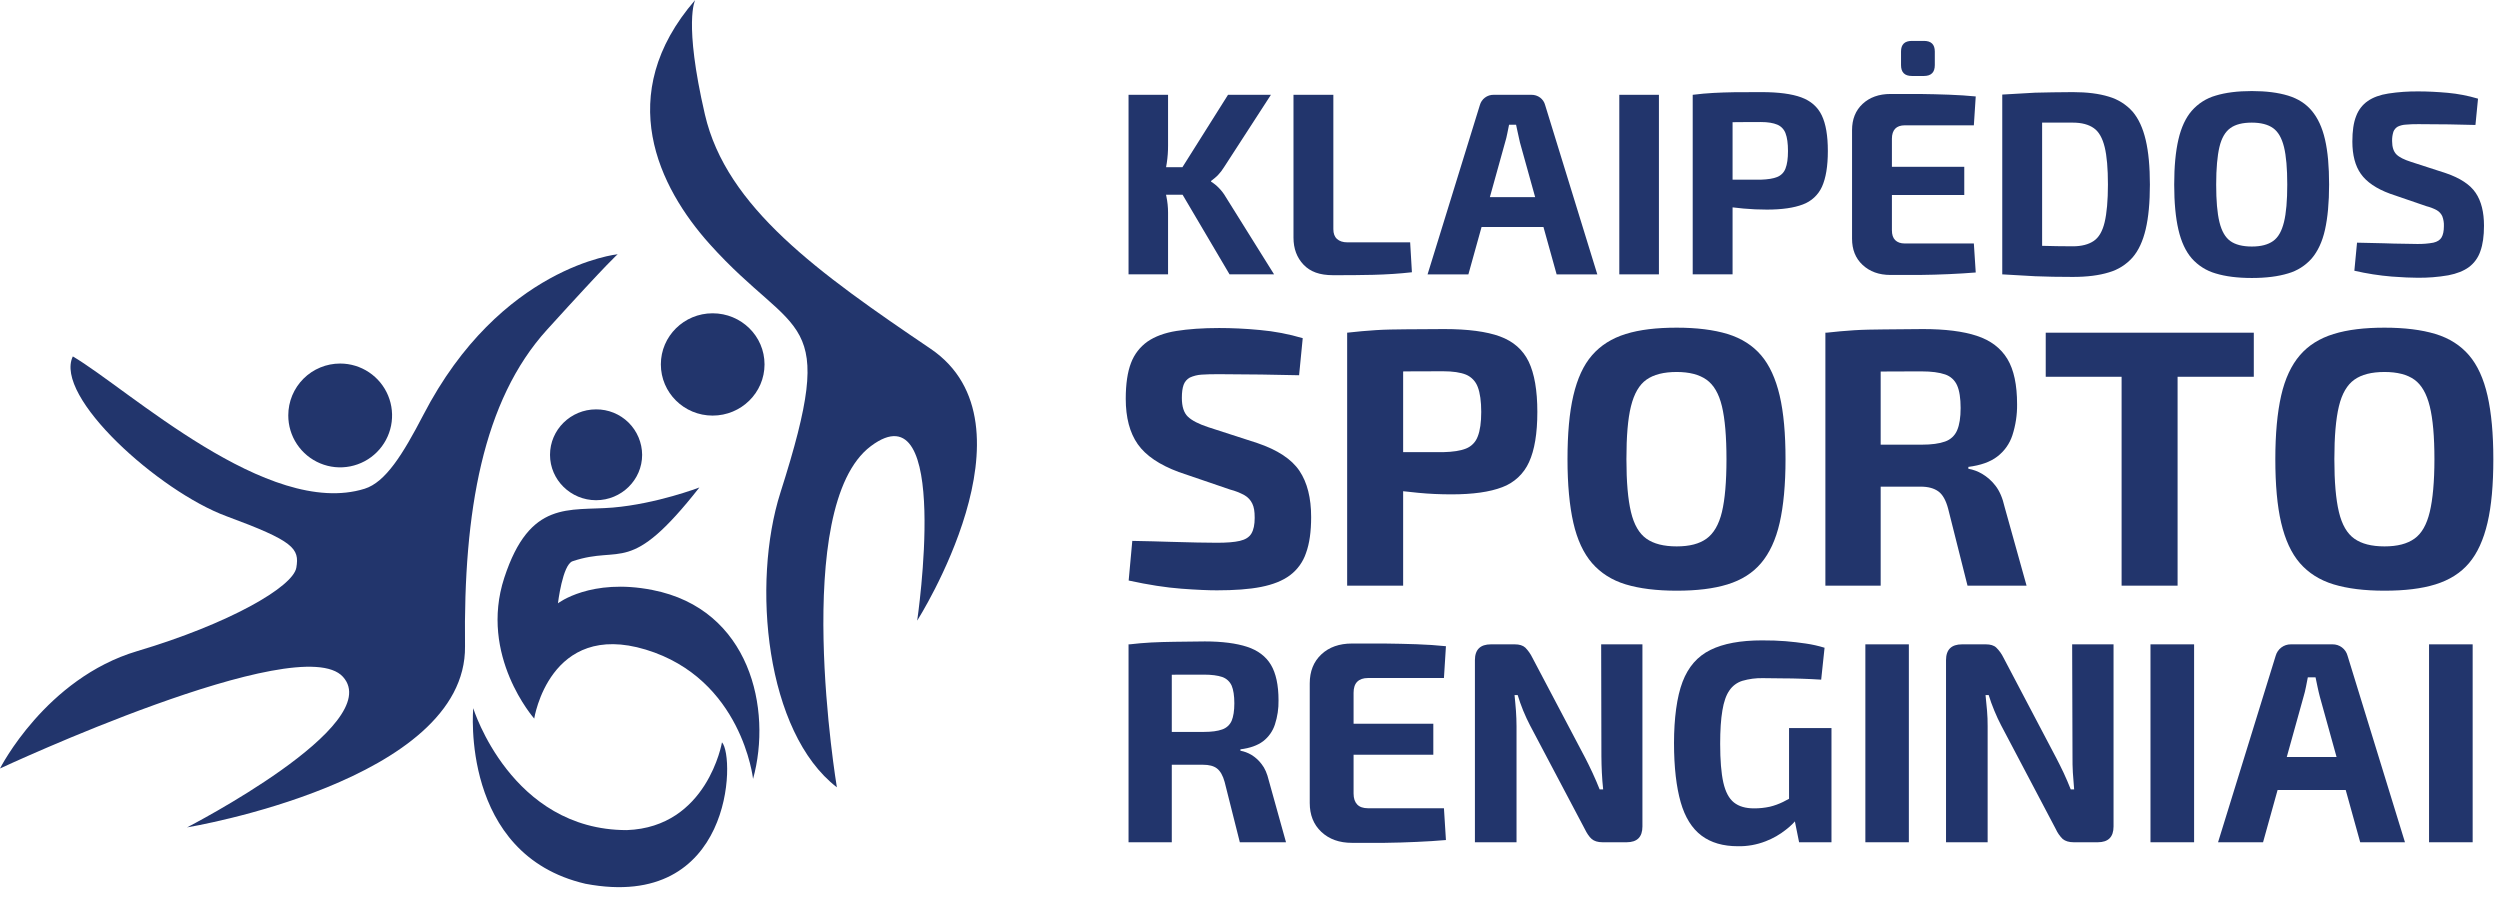 <?xml version="1.0" encoding="UTF-8"?> <svg xmlns="http://www.w3.org/2000/svg" width="144" height="52" viewBox="0 0 144 52" fill="none"><path d="M33.721 50.905C42.219 52.521 42.361 43.599 41.586 42.757C41.586 42.757 40.751 47.646 36.105 47.814C29.432 47.814 27.258 40.791 27.258 40.791C27.258 40.791 26.483 49.221 33.721 50.905Z" fill="#22356C"></path><path d="M35.296 29.236C32.771 29.445 30.522 28.778 29.048 33.276C27.573 37.774 30.771 41.39 30.771 41.39C30.771 41.39 31.647 35.734 37.195 37.417C42.743 39.101 43.376 44.864 43.376 44.864C44.487 40.851 43.208 35.081 37.579 33.983C34.03 33.283 32.138 34.751 32.138 34.751C32.138 34.751 32.401 32.522 32.98 32.327C35.835 31.364 36.239 33.229 40.286 28.078C40.286 28.078 37.828 29.021 35.296 29.236Z" fill="#22356C"></path><path d="M31.681 26.199C31.681 27.64 32.873 28.812 34.334 28.812C35.795 28.812 36.987 27.64 36.987 26.199C36.985 25.853 36.915 25.511 36.78 25.191C36.646 24.872 36.45 24.583 36.204 24.339C35.957 24.096 35.665 23.904 35.344 23.773C35.023 23.643 34.68 23.578 34.334 23.58C32.873 23.58 31.681 24.752 31.681 26.199Z" fill="#22356C"></path><path d="M24.382 23.903C23.203 26.172 22.207 27.775 21.002 28.152C15.446 29.882 7.407 22.422 4.195 20.529C3.084 22.846 9.157 28.3 13.043 29.734C16.928 31.168 17.258 31.586 17.069 32.697C16.881 33.808 13.184 35.935 7.905 37.504C2.626 39.073 0 44.265 0 44.265C0 44.265 17.258 36.212 19.756 38.986C22.254 41.76 10.773 47.658 10.773 47.658C10.773 47.658 26.88 45.005 26.785 37.228C26.691 29.451 27.809 23.068 31.506 18.994C35.202 14.921 35.579 14.645 35.579 14.645C35.579 14.645 28.826 15.325 24.382 23.903Z" fill="#22356C"></path><path d="M16.605 23.923C16.603 24.515 16.777 25.094 17.105 25.586C17.433 26.079 17.899 26.463 18.445 26.69C18.991 26.918 19.593 26.978 20.173 26.863C20.754 26.748 21.287 26.464 21.706 26.046C22.125 25.629 22.41 25.096 22.526 24.516C22.642 23.936 22.583 23.334 22.357 22.788C22.131 22.241 21.748 21.774 21.256 21.445C20.764 21.116 20.186 20.94 19.594 20.94C19.202 20.94 18.813 21.016 18.451 21.166C18.088 21.315 17.758 21.535 17.481 21.812C17.203 22.089 16.983 22.418 16.832 22.78C16.682 23.143 16.605 23.531 16.605 23.923Z" fill="#22356C"></path><path d="M40.872 14.053C45.888 19.648 48.332 17.783 44.952 28.375C43.282 33.62 44.097 42.185 48.204 45.349C48.204 45.349 45.504 29.183 50.164 25.695C54.823 22.207 52.83 35.748 52.83 35.748C52.83 35.748 60.035 24.442 53.598 20.086C47.161 15.729 41.841 11.952 40.602 6.592C39.363 1.232 40.043 0 40.043 0C35.296 5.474 37.963 10.807 40.872 14.053Z" fill="#22356C"></path><path d="M38.065 20.988C38.065 22.618 39.398 23.938 41.047 23.938C42.697 23.938 44.037 22.618 44.037 20.988C44.037 19.359 42.697 18.046 41.047 18.046C39.398 18.046 38.065 19.366 38.065 20.988Z" fill="#22356C"></path><path d="M67.28 5.461V8.383C67.282 8.721 67.257 9.059 67.206 9.393C67.158 9.728 67.079 10.057 66.97 10.376C67.051 10.686 67.118 11.002 67.186 11.326C67.248 11.625 67.279 11.929 67.28 12.235V15.803H65.004V5.461H67.28ZM68.451 9.629V11.218H66.593V9.629H68.451ZM73.205 5.461L70.505 9.629C70.403 9.796 70.283 9.951 70.148 10.094C70.025 10.212 69.895 10.322 69.758 10.423V10.464C69.923 10.565 70.075 10.687 70.209 10.828C70.36 10.981 70.492 11.153 70.599 11.339L73.387 15.803H70.822L67.63 10.39L70.734 5.461H73.205Z" fill="#22356C"></path><path d="M76.801 5.461V13.198C76.801 13.447 76.868 13.635 77.01 13.763C77.151 13.891 77.346 13.959 77.609 13.959H81.225L81.326 15.682C80.619 15.763 79.871 15.81 79.097 15.83C78.323 15.851 77.555 15.851 76.781 15.851C76.006 15.851 75.468 15.649 75.084 15.245C74.7 14.841 74.505 14.322 74.505 13.689V5.461H76.801Z" fill="#22356C"></path><path d="M88.208 5.461C88.389 5.458 88.567 5.514 88.713 5.623C88.856 5.731 88.959 5.886 89.002 6.06L92.005 15.804H89.662L87.548 8.202C87.507 8.033 87.467 7.858 87.433 7.683C87.4 7.508 87.353 7.34 87.326 7.185H86.922C86.888 7.34 86.861 7.508 86.821 7.683C86.788 7.858 86.746 8.031 86.693 8.202L84.579 15.804H82.228L85.238 6.06C85.285 5.886 85.388 5.732 85.532 5.624C85.676 5.515 85.853 5.458 86.033 5.461H88.208ZM89.797 11.353V13.077H84.43V11.353H89.797Z" fill="#22356C"></path><path d="M95.554 5.461V15.803H93.272V5.461H95.554Z" fill="#22356C"></path><path d="M101.473 5.306C102.442 5.306 103.203 5.407 103.755 5.609C104.301 5.811 104.698 6.154 104.934 6.646C105.169 7.137 105.284 7.817 105.284 8.699C105.284 9.581 105.169 10.261 104.947 10.753C104.84 10.988 104.688 11.2 104.498 11.376C104.308 11.552 104.086 11.688 103.843 11.777C103.331 11.972 102.644 12.073 101.776 12.073C101.318 12.073 100.867 12.053 100.422 12.012C99.985 11.972 99.574 11.918 99.197 11.864C98.82 11.81 98.49 11.736 98.221 11.675C97.951 11.615 97.769 11.547 97.668 11.487L97.709 10.349H101.432C101.83 10.335 102.139 10.288 102.368 10.194C102.478 10.15 102.577 10.084 102.66 9.999C102.742 9.915 102.806 9.813 102.846 9.703C102.941 9.46 102.988 9.13 102.988 8.699C102.988 8.268 102.941 7.918 102.846 7.676C102.805 7.564 102.741 7.463 102.659 7.377C102.577 7.291 102.478 7.223 102.368 7.178C102.139 7.083 101.83 7.029 101.432 7.029C100.51 7.029 99.722 7.036 99.062 7.05C98.402 7.063 97.958 7.077 97.729 7.11L97.5 5.461C97.924 5.407 98.315 5.373 98.685 5.353C99.055 5.333 99.459 5.319 99.89 5.312L101.473 5.306ZM99.796 5.461V15.803H97.5V5.461H99.796Z" fill="#22356C"></path><path d="M108.886 5.413H110.576C111.149 5.42 111.708 5.434 112.26 5.454C112.812 5.474 113.324 5.508 113.802 5.555L113.694 7.218H109.721C109.472 7.218 109.284 7.285 109.162 7.413C109.041 7.541 108.974 7.736 108.974 7.986V13.264C108.974 13.514 109.034 13.702 109.162 13.83C109.29 13.958 109.472 14.025 109.721 14.025H113.694L113.802 15.695C113.324 15.736 112.805 15.763 112.26 15.79C111.714 15.816 111.149 15.83 110.576 15.837H108.886C108.226 15.837 107.694 15.641 107.284 15.258C106.873 14.874 106.678 14.369 106.678 13.749V7.494C106.678 6.868 106.88 6.363 107.284 5.986C107.688 5.609 108.226 5.413 108.886 5.413ZM106.947 9.608H113.142V11.231H106.947V9.608ZM110.819 2.356C111.236 2.356 111.445 2.558 111.445 2.969V3.75C111.445 4.168 111.236 4.376 110.819 4.376H110.125C109.708 4.376 109.499 4.168 109.499 3.75V2.969C109.499 2.558 109.708 2.356 110.125 2.356H110.819Z" fill="#22356C"></path><path d="M119.397 5.306C120.212 5.306 120.905 5.393 121.471 5.568C121.998 5.722 122.472 6.02 122.838 6.43C123.181 6.834 123.43 7.373 123.592 8.06C123.754 8.746 123.834 9.602 123.834 10.632C123.834 11.662 123.754 12.517 123.592 13.204C123.43 13.891 123.181 14.429 122.838 14.827C122.474 15.239 122 15.538 121.471 15.689C120.905 15.864 120.212 15.951 119.397 15.951C118.582 15.951 117.882 15.938 117.222 15.911L115.33 15.803L116.293 14.113C116.67 14.133 117.121 14.147 117.646 14.16C118.172 14.174 118.757 14.187 119.397 14.187C119.902 14.187 120.306 14.079 120.602 13.877C120.899 13.675 121.107 13.312 121.229 12.793C121.35 12.275 121.417 11.554 121.417 10.632C121.417 9.709 121.356 8.989 121.229 8.47C121.101 7.952 120.899 7.588 120.602 7.38C120.306 7.171 119.902 7.063 119.397 7.063H116.354L115.33 5.447L117.215 5.339C117.869 5.326 118.596 5.306 119.397 5.306ZM117.626 5.461V15.803H115.33V5.461H117.626Z" fill="#22356C"></path><path d="M129.705 5.245C130.527 5.245 131.22 5.333 131.793 5.508C132.365 5.683 132.816 5.972 133.16 6.383C133.503 6.794 133.759 7.332 133.92 8.033C134.082 8.733 134.156 9.588 134.156 10.632C134.156 11.675 134.075 12.537 133.92 13.231C133.766 13.925 133.503 14.477 133.16 14.881C132.797 15.296 132.323 15.598 131.793 15.749C131.22 15.924 130.527 16.012 129.705 16.012C128.884 16.012 128.19 15.924 127.618 15.749C127.087 15.596 126.61 15.295 126.244 14.881C125.894 14.477 125.638 13.925 125.477 13.231C125.315 12.537 125.234 11.669 125.234 10.632C125.234 9.595 125.315 8.726 125.477 8.033C125.638 7.339 125.894 6.787 126.244 6.383C126.608 5.965 127.085 5.661 127.618 5.508C128.19 5.333 128.884 5.245 129.705 5.245ZM129.705 7.063C129.173 7.063 128.763 7.164 128.466 7.38C128.17 7.595 127.961 7.952 127.84 8.464C127.719 8.975 127.652 9.703 127.652 10.632C127.652 11.561 127.712 12.268 127.84 12.793C127.968 13.319 128.177 13.675 128.466 13.884C128.756 14.093 129.173 14.2 129.705 14.2C130.237 14.2 130.635 14.093 130.931 13.884C131.227 13.675 131.429 13.312 131.557 12.793C131.685 12.275 131.746 11.554 131.746 10.632C131.746 9.709 131.685 8.982 131.557 8.464C131.429 7.945 131.22 7.588 130.931 7.38C130.641 7.171 130.224 7.063 129.705 7.063Z" fill="#22356C"></path><path d="M139.314 5.265C139.826 5.265 140.378 5.292 140.984 5.346C141.577 5.4 142.163 5.513 142.734 5.683L142.586 7.198L141.044 7.164L139.3 7.151C139.024 7.151 138.782 7.157 138.587 7.178C138.424 7.184 138.263 7.223 138.115 7.292C137.998 7.358 137.908 7.463 137.86 7.588C137.805 7.763 137.78 7.945 137.785 8.127C137.785 8.477 137.873 8.733 138.035 8.895C138.196 9.056 138.479 9.198 138.883 9.326L140.876 9.972C141.704 10.255 142.277 10.632 142.6 11.11C142.923 11.588 143.078 12.221 143.078 13.002C143.078 13.588 143.011 14.079 142.869 14.47C142.747 14.835 142.517 15.155 142.209 15.386C141.913 15.601 141.516 15.763 141.024 15.857C140.431 15.96 139.829 16.007 139.226 15.998C138.883 15.998 138.405 15.978 137.772 15.931C137.044 15.871 136.322 15.758 135.611 15.594L135.765 13.978L137.301 14.012C137.732 14.026 138.109 14.039 138.418 14.039L139.226 14.053C139.54 14.059 139.854 14.034 140.162 13.978C140.391 13.925 140.546 13.824 140.634 13.675C140.721 13.527 140.768 13.312 140.768 13.029C140.777 12.832 140.745 12.634 140.674 12.45C140.606 12.306 140.496 12.186 140.358 12.107C140.17 12.006 139.971 11.929 139.765 11.878L137.664 11.157C136.876 10.868 136.318 10.484 135.988 10.019C135.658 9.555 135.496 8.928 135.496 8.154C135.496 7.555 135.563 7.07 135.712 6.693C135.841 6.339 136.076 6.033 136.385 5.818C136.688 5.609 137.085 5.461 137.57 5.387C138.147 5.299 138.73 5.258 139.314 5.265Z" fill="#22356C"></path><path d="M70.223 18.894C70.943 18.894 71.724 18.927 72.566 19.008C73.403 19.082 74.231 19.24 75.037 19.479L74.828 21.614L72.653 21.573L70.203 21.553C69.812 21.553 69.475 21.56 69.199 21.58C68.969 21.595 68.743 21.652 68.533 21.748C68.367 21.84 68.24 21.988 68.176 22.166C68.109 22.348 68.075 22.597 68.075 22.92C68.075 23.418 68.189 23.775 68.418 23.997C68.647 24.22 69.051 24.428 69.61 24.61L72.418 25.519C73.59 25.916 74.397 26.448 74.849 27.122C75.3 27.795 75.522 28.684 75.522 29.782C75.522 30.616 75.428 31.303 75.226 31.855C75.054 32.369 74.73 32.818 74.296 33.141C73.879 33.451 73.32 33.673 72.633 33.808C71.947 33.943 71.098 34.003 70.095 34.003C69.617 34.003 68.937 33.976 68.048 33.909C67.159 33.842 66.149 33.687 65.011 33.438L65.22 31.155C66.055 31.169 66.775 31.189 67.388 31.209L68.957 31.249L70.095 31.263C70.66 31.263 71.098 31.229 71.415 31.155C71.731 31.081 71.953 30.946 72.081 30.731C72.209 30.515 72.27 30.219 72.27 29.829C72.27 29.438 72.229 29.216 72.135 29.014C72.04 28.811 71.885 28.641 71.691 28.529C71.428 28.384 71.147 28.273 70.856 28.199L67.9 27.189C66.789 26.778 66.001 26.246 65.536 25.587C65.072 24.927 64.843 24.051 64.843 22.967C64.843 22.119 64.944 21.432 65.146 20.907C65.332 20.41 65.663 19.981 66.095 19.675C66.526 19.378 67.085 19.17 67.765 19.062C68.445 18.954 69.267 18.894 70.223 18.894Z" fill="#22356C"></path><path d="M83.184 18.954C84.553 18.954 85.624 19.096 86.396 19.378C87.168 19.661 87.721 20.146 88.053 20.833C88.383 21.52 88.551 22.489 88.551 23.728C88.551 24.967 88.389 25.93 88.073 26.617C87.924 26.949 87.711 27.249 87.445 27.497C87.179 27.746 86.866 27.939 86.524 28.064C85.804 28.34 84.834 28.475 83.609 28.475C82.962 28.475 82.329 28.448 81.71 28.388C81.09 28.327 80.511 28.266 79.979 28.179C79.447 28.091 78.99 28.004 78.606 27.916C78.222 27.829 77.966 27.734 77.825 27.654L77.892 26.044H83.124C83.689 26.031 84.127 25.964 84.444 25.836C84.599 25.774 84.739 25.681 84.855 25.561C84.971 25.442 85.06 25.299 85.117 25.142C85.252 24.805 85.319 24.327 85.319 23.728C85.319 23.129 85.252 22.631 85.117 22.287C85.059 22.129 84.969 21.985 84.854 21.864C84.738 21.742 84.598 21.645 84.444 21.58C84.127 21.452 83.689 21.385 83.124 21.385C81.831 21.385 80.72 21.392 79.791 21.405C78.862 21.419 78.235 21.445 77.912 21.486L77.596 19.163C78.181 19.096 78.74 19.048 79.259 19.015C79.777 18.981 80.35 18.974 80.962 18.968L83.184 18.954ZM80.821 19.163V33.734H77.596V19.163H80.821Z" fill="#22356C"></path><path d="M96.577 18.874C97.726 18.874 98.703 18.995 99.506 19.238C100.314 19.487 100.954 19.898 101.439 20.463C101.923 21.029 102.28 21.81 102.509 22.786C102.738 23.762 102.846 24.988 102.846 26.449C102.846 27.91 102.731 29.136 102.509 30.112C102.287 31.088 101.923 31.863 101.439 32.435C100.954 33.007 100.314 33.411 99.506 33.661C98.698 33.91 97.728 34.024 96.577 34.024C95.426 34.024 94.443 33.903 93.641 33.661C92.84 33.418 92.194 33.001 91.702 32.435C91.211 31.869 90.847 31.088 90.625 30.112C90.403 29.136 90.288 27.91 90.288 26.449C90.288 24.988 90.396 23.762 90.625 22.786C90.854 21.81 91.204 21.035 91.702 20.463C92.2 19.891 92.84 19.487 93.641 19.238C94.443 18.988 95.419 18.874 96.577 18.874ZM96.577 21.426C95.83 21.426 95.251 21.574 94.833 21.87C94.416 22.167 94.126 22.672 93.944 23.399C93.763 24.126 93.682 25.143 93.682 26.449C93.682 27.755 93.769 28.759 93.944 29.493C94.119 30.227 94.416 30.732 94.833 31.028C95.251 31.324 95.83 31.472 96.577 31.472C97.325 31.472 97.883 31.324 98.294 31.028C98.705 30.732 99.008 30.22 99.183 29.493C99.358 28.765 99.445 27.742 99.445 26.449C99.445 25.156 99.358 24.126 99.183 23.399C99.008 22.672 98.712 22.167 98.294 21.87C97.877 21.574 97.304 21.426 96.577 21.426Z" fill="#22356C"></path><path d="M110.757 18.954C112.037 18.954 113.074 19.082 113.868 19.345C114.663 19.607 115.248 20.052 115.626 20.678C116.003 21.304 116.184 22.173 116.184 23.284C116.192 23.889 116.101 24.492 115.915 25.068C115.756 25.559 115.451 25.989 115.04 26.3C114.636 26.61 114.077 26.805 113.377 26.893V27C113.654 27.05 113.921 27.148 114.164 27.29C114.464 27.467 114.727 27.7 114.939 27.977C115.174 28.28 115.349 28.684 115.464 29.196L116.73 33.734H113.329L112.212 29.297C112.084 28.819 111.902 28.489 111.653 28.307C111.404 28.125 111.067 28.031 110.629 28.031H108.212L106.569 27.997L105.371 27.957L105.438 25.613H110.69C111.256 25.613 111.7 25.553 112.037 25.432C112.191 25.379 112.333 25.294 112.453 25.183C112.572 25.071 112.667 24.936 112.73 24.785C112.865 24.476 112.932 24.051 112.932 23.499C112.932 22.947 112.865 22.503 112.73 22.2C112.665 22.051 112.57 21.918 112.451 21.809C112.331 21.7 112.19 21.617 112.037 21.567C111.7 21.452 111.256 21.392 110.69 21.392C109.37 21.392 108.252 21.398 107.337 21.412C106.421 21.425 105.795 21.445 105.458 21.472L105.142 19.17C105.734 19.102 106.286 19.055 106.811 19.021C107.337 18.988 107.902 18.981 108.522 18.974L110.757 18.954ZM108.327 19.163V33.734H105.142V19.163H108.327Z" fill="#22356C"></path><path d="M129.819 19.163V21.702H117.834V19.163H129.819ZM125.429 19.163V33.734H122.204V19.163H125.429Z" fill="#22356C"></path><path d="M137.348 18.874C138.506 18.874 139.482 18.995 140.283 19.238C141.085 19.48 141.731 19.898 142.216 20.463C142.701 21.029 143.058 21.81 143.28 22.786C143.502 23.762 143.616 24.988 143.616 26.449C143.616 27.91 143.509 29.136 143.28 30.112C143.051 31.088 142.701 31.863 142.216 32.435C141.731 33.007 141.085 33.411 140.283 33.661C139.482 33.91 138.506 34.024 137.348 34.024C136.189 34.024 135.22 33.903 134.419 33.661C133.617 33.418 132.964 33.001 132.473 32.435C131.981 31.869 131.624 31.088 131.395 30.112C131.166 29.136 131.059 27.91 131.059 26.449C131.059 24.988 131.173 23.762 131.395 22.786C131.617 21.81 131.981 21.035 132.473 20.463C132.964 19.891 133.611 19.487 134.419 19.238C135.227 18.988 136.196 18.874 137.348 18.874ZM137.348 21.426C136.602 21.426 136.023 21.574 135.61 21.87C135.193 22.167 134.897 22.672 134.722 23.399C134.546 24.126 134.459 25.143 134.459 26.449C134.459 27.755 134.546 28.759 134.722 29.493C134.897 30.227 135.193 30.732 135.61 31.028C136.028 31.324 136.6 31.472 137.348 31.472C138.095 31.472 138.654 31.324 139.071 31.028C139.489 30.732 139.778 30.22 139.953 29.493C140.128 28.765 140.223 27.742 140.223 26.449C140.223 25.156 140.135 24.126 139.953 23.399C139.772 22.672 139.482 22.167 139.071 21.87C138.661 21.574 138.082 21.426 137.348 21.426Z" fill="#22356C"></path><path d="M69.401 36.946C70.397 36.946 71.212 37.054 71.832 37.256C72.451 37.458 72.916 37.808 73.205 38.293C73.495 38.778 73.643 39.465 73.643 40.333C73.653 40.808 73.582 41.282 73.434 41.734C73.31 42.116 73.073 42.452 72.754 42.697C72.431 42.939 71.993 43.094 71.448 43.161V43.242C71.666 43.282 71.875 43.36 72.067 43.471C72.3 43.61 72.503 43.793 72.666 44.01C72.855 44.245 72.99 44.562 73.084 44.959L74.074 48.514H71.414L70.539 45.04C70.438 44.669 70.29 44.414 70.101 44.266C69.913 44.117 69.636 44.05 69.3 44.05H67.408L66.122 44.023L65.186 43.996L65.233 42.158H69.347C69.791 42.158 70.135 42.111 70.397 42.017C70.518 41.976 70.629 41.911 70.723 41.825C70.817 41.739 70.892 41.635 70.943 41.518C71.044 41.276 71.098 40.939 71.098 40.508C71.098 40.077 71.044 39.727 70.943 39.492C70.891 39.376 70.816 39.272 70.722 39.186C70.628 39.1 70.517 39.035 70.397 38.993C70.135 38.906 69.791 38.859 69.347 38.859C68.31 38.859 67.435 38.859 66.721 38.872C66.007 38.886 65.516 38.899 65.253 38.919L65.004 37.121C65.469 37.068 65.899 37.027 66.31 37.007C66.721 36.987 67.165 36.973 67.643 36.967L69.401 36.946ZM67.495 37.115V48.514H65.004V37.115H67.495Z" fill="#22356C"></path><path d="M77.872 37.067H79.737C80.364 37.074 80.983 37.088 81.589 37.108C82.195 37.128 82.761 37.168 83.286 37.222L83.171 39.054H78.795C78.519 39.054 78.317 39.128 78.175 39.269C78.034 39.411 77.966 39.626 77.966 39.902V45.713C77.966 45.989 78.04 46.198 78.175 46.339C78.31 46.481 78.519 46.555 78.795 46.555H83.171L83.286 48.386C82.761 48.433 82.195 48.467 81.589 48.494C80.983 48.521 80.364 48.541 79.737 48.548H77.872C77.145 48.548 76.559 48.339 76.108 47.915C75.657 47.491 75.441 46.932 75.441 46.252V39.364C75.441 38.67 75.664 38.111 76.108 37.694C76.552 37.276 77.145 37.067 77.872 37.067ZM75.738 41.687H82.559V43.471H75.738V41.687Z" fill="#22356C"></path><path d="M94.604 37.114V47.605C94.604 48.211 94.301 48.514 93.695 48.514H92.308C92.032 48.514 91.823 48.447 91.682 48.325C91.54 48.204 91.406 48.002 91.284 47.753L88.126 41.774C87.992 41.518 87.864 41.242 87.736 40.932C87.608 40.622 87.507 40.326 87.419 40.037H87.238C87.265 40.333 87.298 40.636 87.319 40.939C87.339 41.242 87.352 41.538 87.352 41.841V48.514H84.955V38.023C84.955 37.417 85.265 37.114 85.877 37.114H87.251C87.514 37.114 87.716 37.175 87.857 37.303C88.022 37.471 88.158 37.664 88.261 37.875L91.318 43.673C91.446 43.928 91.588 44.205 91.729 44.514C91.87 44.824 92.012 45.141 92.14 45.47H92.342C92.308 45.141 92.281 44.817 92.267 44.508C92.254 44.198 92.241 43.881 92.241 43.572L92.227 37.114H94.604Z" fill="#22356C"></path><path d="M101.493 36.886C101.991 36.886 102.443 36.899 102.853 36.933C103.264 36.967 103.648 37.014 104.018 37.068C104.383 37.121 104.743 37.202 105.095 37.31L104.9 39.148C104.516 39.121 104.139 39.108 103.776 39.094C103.412 39.081 103.049 39.074 102.685 39.074L101.547 39.061C101.146 39.051 100.747 39.104 100.362 39.215C100.057 39.309 99.793 39.504 99.615 39.768C99.426 40.037 99.291 40.421 99.21 40.919C99.123 41.424 99.082 42.064 99.082 42.845C99.082 43.794 99.143 44.535 99.264 45.074C99.386 45.612 99.588 45.996 99.877 46.225C100.167 46.454 100.55 46.562 101.035 46.562C101.341 46.563 101.646 46.532 101.944 46.467C102.207 46.403 102.462 46.31 102.705 46.191L103.345 45.855L103.607 47.04C103.401 47.323 103.153 47.575 102.873 47.787C102.518 48.071 102.12 48.298 101.695 48.46C101.189 48.657 100.649 48.753 100.106 48.743C99.251 48.743 98.551 48.541 98.005 48.13C97.46 47.72 97.056 47.08 96.807 46.205C96.558 45.329 96.423 44.198 96.423 42.798C96.423 41.397 96.585 40.138 96.914 39.276C97.244 38.414 97.769 37.808 98.517 37.438C99.264 37.068 100.254 36.886 101.493 36.886ZM105.493 41.936V48.514H103.628L103.277 46.777L103.049 46.312V41.936H105.493Z" fill="#22356C"></path><path d="M109.95 37.114V48.514H107.445V37.114H109.95Z" fill="#22356C"></path><path d="M121.74 37.114V47.605C121.74 48.211 121.437 48.514 120.831 48.514H119.444C119.168 48.514 118.959 48.447 118.811 48.325C118.644 48.161 118.509 47.967 118.413 47.753L115.262 41.774C115.128 41.518 115 41.242 114.872 40.932C114.744 40.622 114.636 40.326 114.549 40.037H114.367C114.4 40.333 114.427 40.636 114.454 40.939C114.481 41.242 114.488 41.538 114.488 41.841V48.514H112.091V38.023C112.091 37.417 112.401 37.114 113.013 37.114H114.387C114.65 37.114 114.852 37.175 114.986 37.303C115.155 37.469 115.294 37.662 115.397 37.875L118.447 43.673C118.582 43.928 118.716 44.205 118.865 44.514C119.013 44.824 119.141 45.141 119.275 45.47H119.471C119.444 45.141 119.417 44.817 119.397 44.508C119.376 44.198 119.376 43.881 119.376 43.572L119.356 37.114H121.74Z" fill="#22356C"></path><path d="M126.38 37.114V48.514H123.868V37.114H126.38Z" fill="#22356C"></path><path d="M134.352 37.114C134.55 37.111 134.743 37.174 134.9 37.294C135.058 37.414 135.171 37.583 135.22 37.774L138.526 48.514H135.948L133.625 40.138C133.577 39.949 133.53 39.761 133.49 39.565C133.449 39.37 133.409 39.188 133.375 39.013H132.931C132.897 39.188 132.857 39.377 132.823 39.565C132.79 39.754 132.736 39.949 132.682 40.138L130.352 48.514H127.76L131.079 37.774C131.132 37.583 131.246 37.414 131.404 37.295C131.563 37.175 131.756 37.112 131.955 37.114H134.352ZM136.102 43.605V45.504H130.184V43.605H136.102Z" fill="#22356C"></path><path d="M142.425 37.114V48.514H139.913V37.114H142.425Z" fill="#22356C"></path></svg> 
